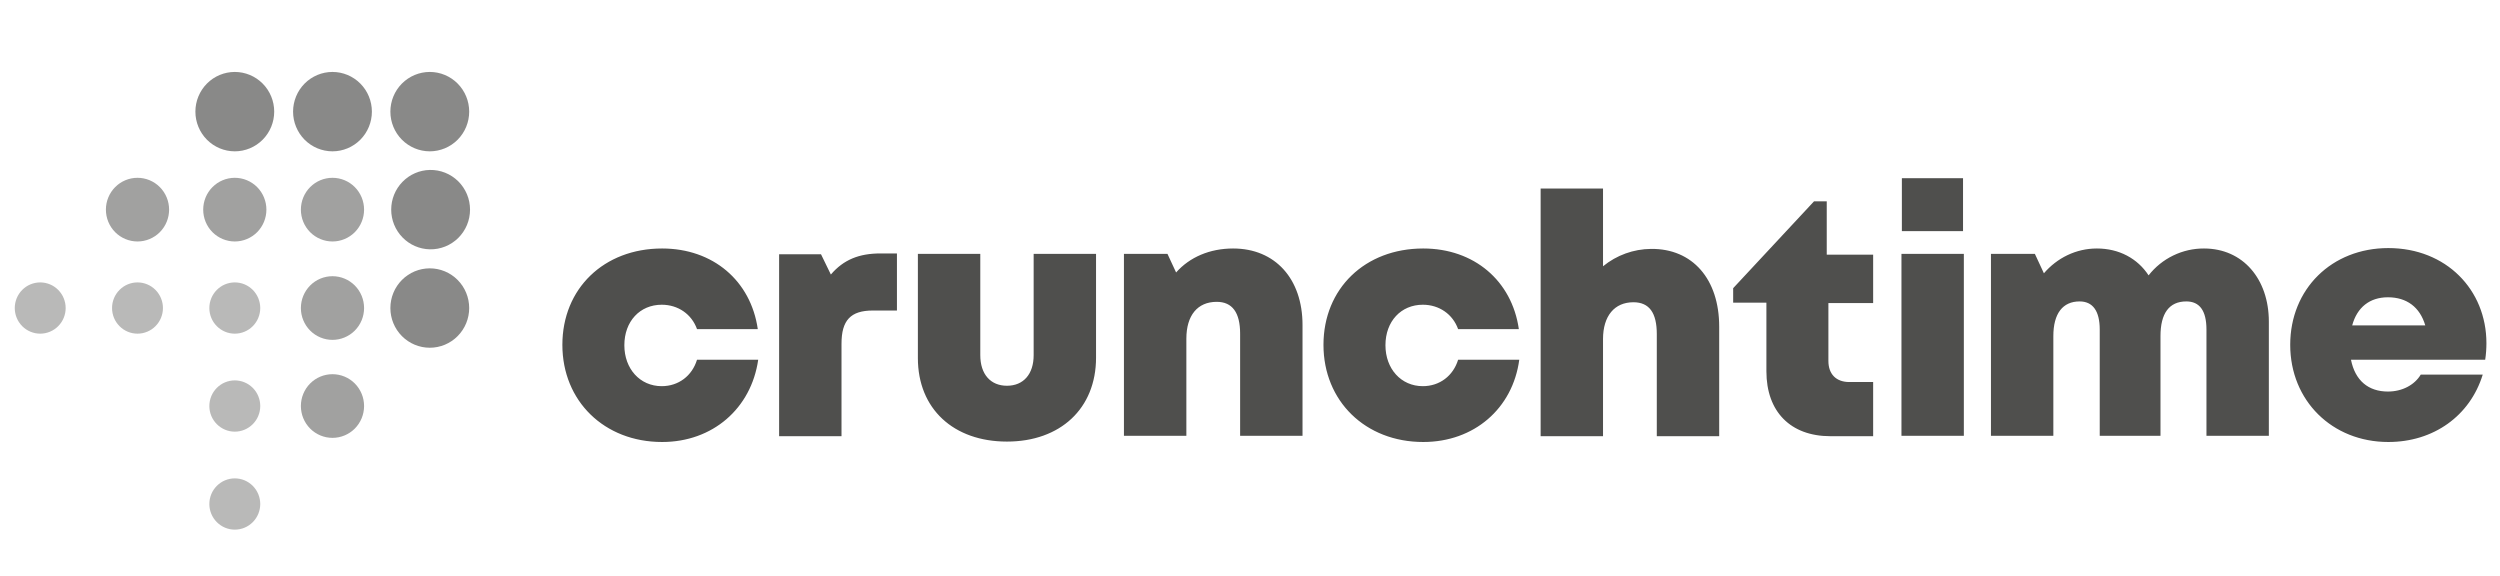 <svg width="139" height="32" viewBox="0 0 139 32" fill="none" xmlns="http://www.w3.org/2000/svg">
<g clip-path="url(#clip0_278_40852)">
<g clip-path="url(#clip1_278_40852)">
<path d="M49.87 14.07V17.265H48.524C47.291 17.265 46.788 17.816 46.788 19.104V24.254H43.319V14.137H45.648L46.196 15.264C46.903 14.436 47.77 14.091 48.957 14.091H49.87V14.068V14.07ZM51.034 19.909V14.115H54.504V19.748C54.504 20.805 55.074 21.448 55.987 21.448C56.901 21.448 57.471 20.805 57.471 19.748V14.115H60.94V19.885C60.94 22.713 58.954 24.552 55.987 24.552C53.02 24.552 51.034 22.736 51.034 19.909ZM72.42 18.069V24.23H68.951V18.552C68.951 17.379 68.517 16.782 67.65 16.782C66.578 16.782 65.962 17.54 65.962 18.828V24.23H62.491V14.115H64.911L65.391 15.149C66.144 14.299 67.262 13.816 68.563 13.816C70.891 13.816 72.42 15.494 72.42 18.069ZM79.131 24.575C75.913 24.575 73.585 22.299 73.585 19.173C73.585 16.046 75.89 13.816 79.131 13.816C81.96 13.816 84.061 15.609 84.448 18.299H81.071C80.774 17.471 80.021 16.943 79.108 16.943C77.899 16.943 77.031 17.863 77.031 19.195C77.031 20.505 77.899 21.471 79.108 21.471C80.044 21.471 80.797 20.897 81.071 20.001H84.471C84.107 22.713 81.961 24.575 79.131 24.575ZM36.814 24.575C33.596 24.575 31.268 22.299 31.268 19.173C31.268 16.046 33.574 13.816 36.814 13.816C39.645 13.816 41.745 15.609 42.133 18.299H38.754C38.458 17.471 37.705 16.943 36.791 16.943C35.582 16.943 34.714 17.863 34.714 19.195C34.714 20.505 35.582 21.471 36.791 21.471C37.728 21.471 38.481 20.897 38.754 20.001H42.156C41.767 22.713 39.622 24.575 36.814 24.575ZM95.587 18.161V24.253H92.118V18.575C92.118 17.403 91.707 16.805 90.818 16.805C89.767 16.805 89.128 17.564 89.128 18.851V24.253H85.659V10.483H89.128V14.805C89.883 14.187 90.825 13.847 91.799 13.839C94.104 13.816 95.587 15.518 95.587 18.161ZM104.147 21.195V24.253H101.773C99.559 24.253 98.212 22.896 98.212 20.643V16.827H96.364V16.023L100.859 11.195H101.567V14.161H104.147V16.851H101.659V20.069C101.659 20.805 102.093 21.241 102.822 21.241H104.147V21.195ZM126.148 17.885V24.23H122.679V18.322C122.679 17.264 122.291 16.759 121.561 16.759C120.602 16.759 120.123 17.425 120.123 18.689V24.23H116.745V18.322C116.745 17.287 116.357 16.759 115.627 16.759C114.691 16.759 114.166 17.425 114.166 18.689V24.23H110.697V14.115H113.139L113.641 15.195C114.371 14.345 115.422 13.816 116.585 13.816C117.818 13.816 118.845 14.368 119.462 15.31C119.829 14.842 120.297 14.464 120.831 14.206C121.365 13.947 121.95 13.813 122.542 13.816C124.711 13.816 126.148 15.516 126.148 17.885ZM138.245 19.08C138.245 19.38 138.223 19.701 138.177 20H130.714C130.942 21.15 131.673 21.77 132.768 21.77C133.567 21.77 134.251 21.402 134.594 20.828H138.04C137.333 23.126 135.302 24.575 132.791 24.575C129.664 24.575 127.336 22.275 127.336 19.172C127.336 16.069 129.641 13.793 132.791 13.793C136.009 13.793 138.245 16.115 138.245 19.08ZM130.782 18.092H134.845C134.548 17.08 133.818 16.529 132.768 16.529C131.764 16.529 131.056 17.08 130.782 18.092ZM105.721 14.115H109.19V24.23H105.721V14.115ZM105.744 9.908H109.145V12.851H105.744V9.908Z" fill="#141412" fill-opacity="0.75"/>
<path d="M13.055 18.552C13.241 18.552 13.425 18.515 13.597 18.443C13.768 18.372 13.924 18.267 14.056 18.134C14.187 18.002 14.291 17.845 14.362 17.672C14.433 17.499 14.47 17.314 14.47 17.127C14.47 16.94 14.433 16.755 14.362 16.582C14.291 16.409 14.187 16.252 14.056 16.119C13.924 15.987 13.768 15.882 13.597 15.81C13.425 15.739 13.241 15.702 13.055 15.702C12.68 15.702 12.32 15.852 12.055 16.119C11.789 16.387 11.64 16.749 11.64 17.127C11.64 17.505 11.789 17.867 12.055 18.134C12.32 18.402 12.68 18.552 13.055 18.552ZM13.055 24C13.43 24 13.79 23.85 14.056 23.582C14.321 23.315 14.47 22.953 14.47 22.575C14.47 22.197 14.321 21.834 14.056 21.567C13.79 21.3 13.43 21.15 13.055 21.15C12.68 21.15 12.32 21.3 12.055 21.567C11.789 21.834 11.64 22.197 11.64 22.575C11.64 22.953 11.789 23.315 12.055 23.582C12.32 23.85 12.68 24 13.055 24ZM13.055 29.448C13.241 29.448 13.425 29.411 13.597 29.339C13.768 29.268 13.924 29.163 14.056 29.03C14.187 28.898 14.291 28.741 14.362 28.568C14.433 28.395 14.47 28.21 14.47 28.023C14.47 27.836 14.433 27.651 14.362 27.478C14.291 27.305 14.187 27.148 14.056 27.015C13.924 26.883 13.768 26.778 13.597 26.706C13.425 26.635 13.241 26.598 13.055 26.598C12.68 26.598 12.32 26.748 12.055 27.015C11.789 27.282 11.64 27.645 11.64 28.023C11.64 28.401 11.789 28.763 12.055 29.03C12.32 29.298 12.68 29.448 13.055 29.448ZM7.645 18.552C7.831 18.552 8.015 18.515 8.186 18.443C8.358 18.372 8.514 18.267 8.645 18.134C8.777 18.002 8.881 17.845 8.952 17.672C9.023 17.499 9.06 17.314 9.06 17.127C9.06 16.94 9.023 16.755 8.952 16.582C8.881 16.409 8.777 16.252 8.645 16.119C8.514 15.987 8.358 15.882 8.186 15.81C8.015 15.739 7.831 15.702 7.645 15.702C7.27 15.702 6.91 15.852 6.645 16.119C6.379 16.387 6.23 16.749 6.23 17.127C6.23 17.505 6.379 17.867 6.645 18.134C6.91 18.402 7.27 18.552 7.645 18.552ZM2.236 18.552C2.422 18.552 2.606 18.515 2.777 18.443C2.949 18.372 3.105 18.267 3.236 18.134C3.368 18.002 3.472 17.845 3.543 17.672C3.614 17.499 3.651 17.314 3.651 17.127C3.651 16.94 3.614 16.755 3.543 16.582C3.472 16.409 3.368 16.252 3.236 16.119C3.105 15.987 2.949 15.882 2.777 15.81C2.606 15.739 2.422 15.702 2.236 15.702C1.861 15.702 1.501 15.852 1.235 16.119C0.97 16.387 0.821 16.749 0.821 17.127C0.821 17.505 0.97 17.867 1.235 18.134C1.501 18.402 1.861 18.552 2.236 18.552Z" fill="#141412" fill-opacity="0.3"/>
<path d="M18.486 13.426C18.952 13.426 19.399 13.239 19.729 12.908C20.058 12.576 20.243 12.125 20.243 11.656C20.243 11.187 20.058 10.736 19.729 10.404C19.399 10.072 18.952 9.886 18.486 9.886C18.02 9.886 17.573 10.072 17.243 10.404C16.914 10.736 16.729 11.187 16.729 11.656C16.729 12.125 16.914 12.576 17.243 12.908C17.573 13.239 18.02 13.426 18.486 13.426ZM18.486 18.897C18.952 18.897 19.399 18.71 19.729 18.379C20.058 18.047 20.243 17.596 20.243 17.127C20.243 16.658 20.058 16.207 19.729 15.875C19.399 15.543 18.952 15.357 18.486 15.357C18.02 15.357 17.573 15.543 17.243 15.875C16.914 16.207 16.729 16.658 16.729 17.127C16.729 17.596 16.914 18.047 17.243 18.379C17.573 18.71 18.02 18.897 18.486 18.897ZM18.486 24.345C18.952 24.345 19.399 24.159 19.729 23.827C20.058 23.495 20.243 23.044 20.243 22.575C20.243 22.106 20.058 21.655 19.729 21.323C19.399 20.991 18.952 20.805 18.486 20.805C18.02 20.805 17.573 20.991 17.243 21.323C16.914 21.655 16.729 22.106 16.729 22.575C16.729 23.044 16.914 23.495 17.243 23.827C17.573 24.159 18.02 24.345 18.486 24.345ZM13.055 13.426C13.521 13.426 13.968 13.239 14.298 12.908C14.627 12.576 14.812 12.125 14.812 11.656C14.812 11.187 14.627 10.736 14.298 10.404C13.968 10.072 13.521 9.886 13.055 9.886C12.589 9.886 12.142 10.072 11.812 10.404C11.483 10.736 11.298 11.187 11.298 11.656C11.298 12.125 11.483 12.576 11.812 12.908C12.142 13.239 12.589 13.426 13.055 13.426ZM7.645 13.426C8.111 13.426 8.558 13.239 8.888 12.908C9.217 12.576 9.402 12.125 9.402 11.656C9.402 11.187 9.217 10.736 8.888 10.404C8.558 10.072 8.111 9.886 7.645 9.886C7.179 9.886 6.732 10.072 6.402 10.404C6.073 10.736 5.888 11.187 5.888 11.656C5.888 12.125 6.073 12.576 6.402 12.908C6.732 13.239 7.179 13.426 7.645 13.426Z" fill="#141412" fill-opacity="0.4"/>
<path d="M23.896 8.414C24.477 8.414 25.035 8.181 25.445 7.768C25.856 7.354 26.087 6.792 26.087 6.207C26.087 5.622 25.856 5.06 25.445 4.646C25.035 4.233 24.477 4 23.896 4C23.315 4 22.758 4.233 22.347 4.646C21.936 5.06 21.705 5.622 21.705 6.207C21.705 6.792 21.936 7.354 22.347 7.768C22.758 8.181 23.315 8.414 23.896 8.414ZM23.896 13.862C24.188 13.868 24.478 13.816 24.749 13.708C25.02 13.6 25.267 13.438 25.476 13.233C25.684 13.027 25.849 12.782 25.963 12.511C26.076 12.24 26.134 11.949 26.134 11.655C26.134 11.362 26.076 11.071 25.963 10.8C25.849 10.529 25.684 10.284 25.476 10.078C25.267 9.873 25.02 9.711 24.749 9.603C24.478 9.495 24.188 9.443 23.896 9.449C23.323 9.461 22.778 9.699 22.377 10.112C21.976 10.524 21.751 11.078 21.751 11.655C21.751 12.233 21.976 12.787 22.377 13.199C22.778 13.612 23.323 13.85 23.896 13.862ZM23.896 19.334C24.477 19.334 25.035 19.102 25.445 18.688C25.856 18.274 26.087 17.712 26.087 17.127C26.087 16.542 25.856 15.98 25.445 15.566C25.035 15.152 24.477 14.92 23.896 14.92C23.315 14.92 22.758 15.152 22.347 15.566C21.936 15.98 21.705 16.542 21.705 17.127C21.705 17.712 21.936 18.274 22.347 18.688C22.758 19.102 23.315 19.334 23.896 19.334ZM18.486 8.414C19.067 8.414 19.624 8.181 20.035 7.768C20.446 7.354 20.677 6.792 20.677 6.207C20.677 5.622 20.446 5.06 20.035 4.646C19.624 4.233 19.067 4 18.486 4C17.905 4 17.347 4.233 16.936 4.646C16.526 5.06 16.295 5.622 16.295 6.207C16.295 6.792 16.526 7.354 16.936 7.768C17.347 8.181 17.905 8.414 18.486 8.414ZM13.055 8.414C13.636 8.414 14.194 8.181 14.604 7.768C15.015 7.354 15.246 6.792 15.246 6.207C15.246 5.622 15.015 5.06 14.604 4.646C14.194 4.233 13.636 4 13.055 4C12.474 4 11.916 4.233 11.506 4.646C11.095 5.06 10.864 5.622 10.864 6.207C10.864 6.792 11.095 7.354 11.506 7.768C11.916 8.181 12.474 8.414 13.055 8.414Z" fill="#141412" fill-opacity="0.5"/>
</g>
</g>
<defs>
<clipPath id="clip0_278_40852">
<rect width="139" height="32" fill="white" transform="translate(-0.001)"/>
</clipPath>
<clipPath id="clip1_278_40852">
<rect width="139" height="26" fill="white" transform="translate(-0.001 4)"/>
</clipPath>
</defs>
</svg>

